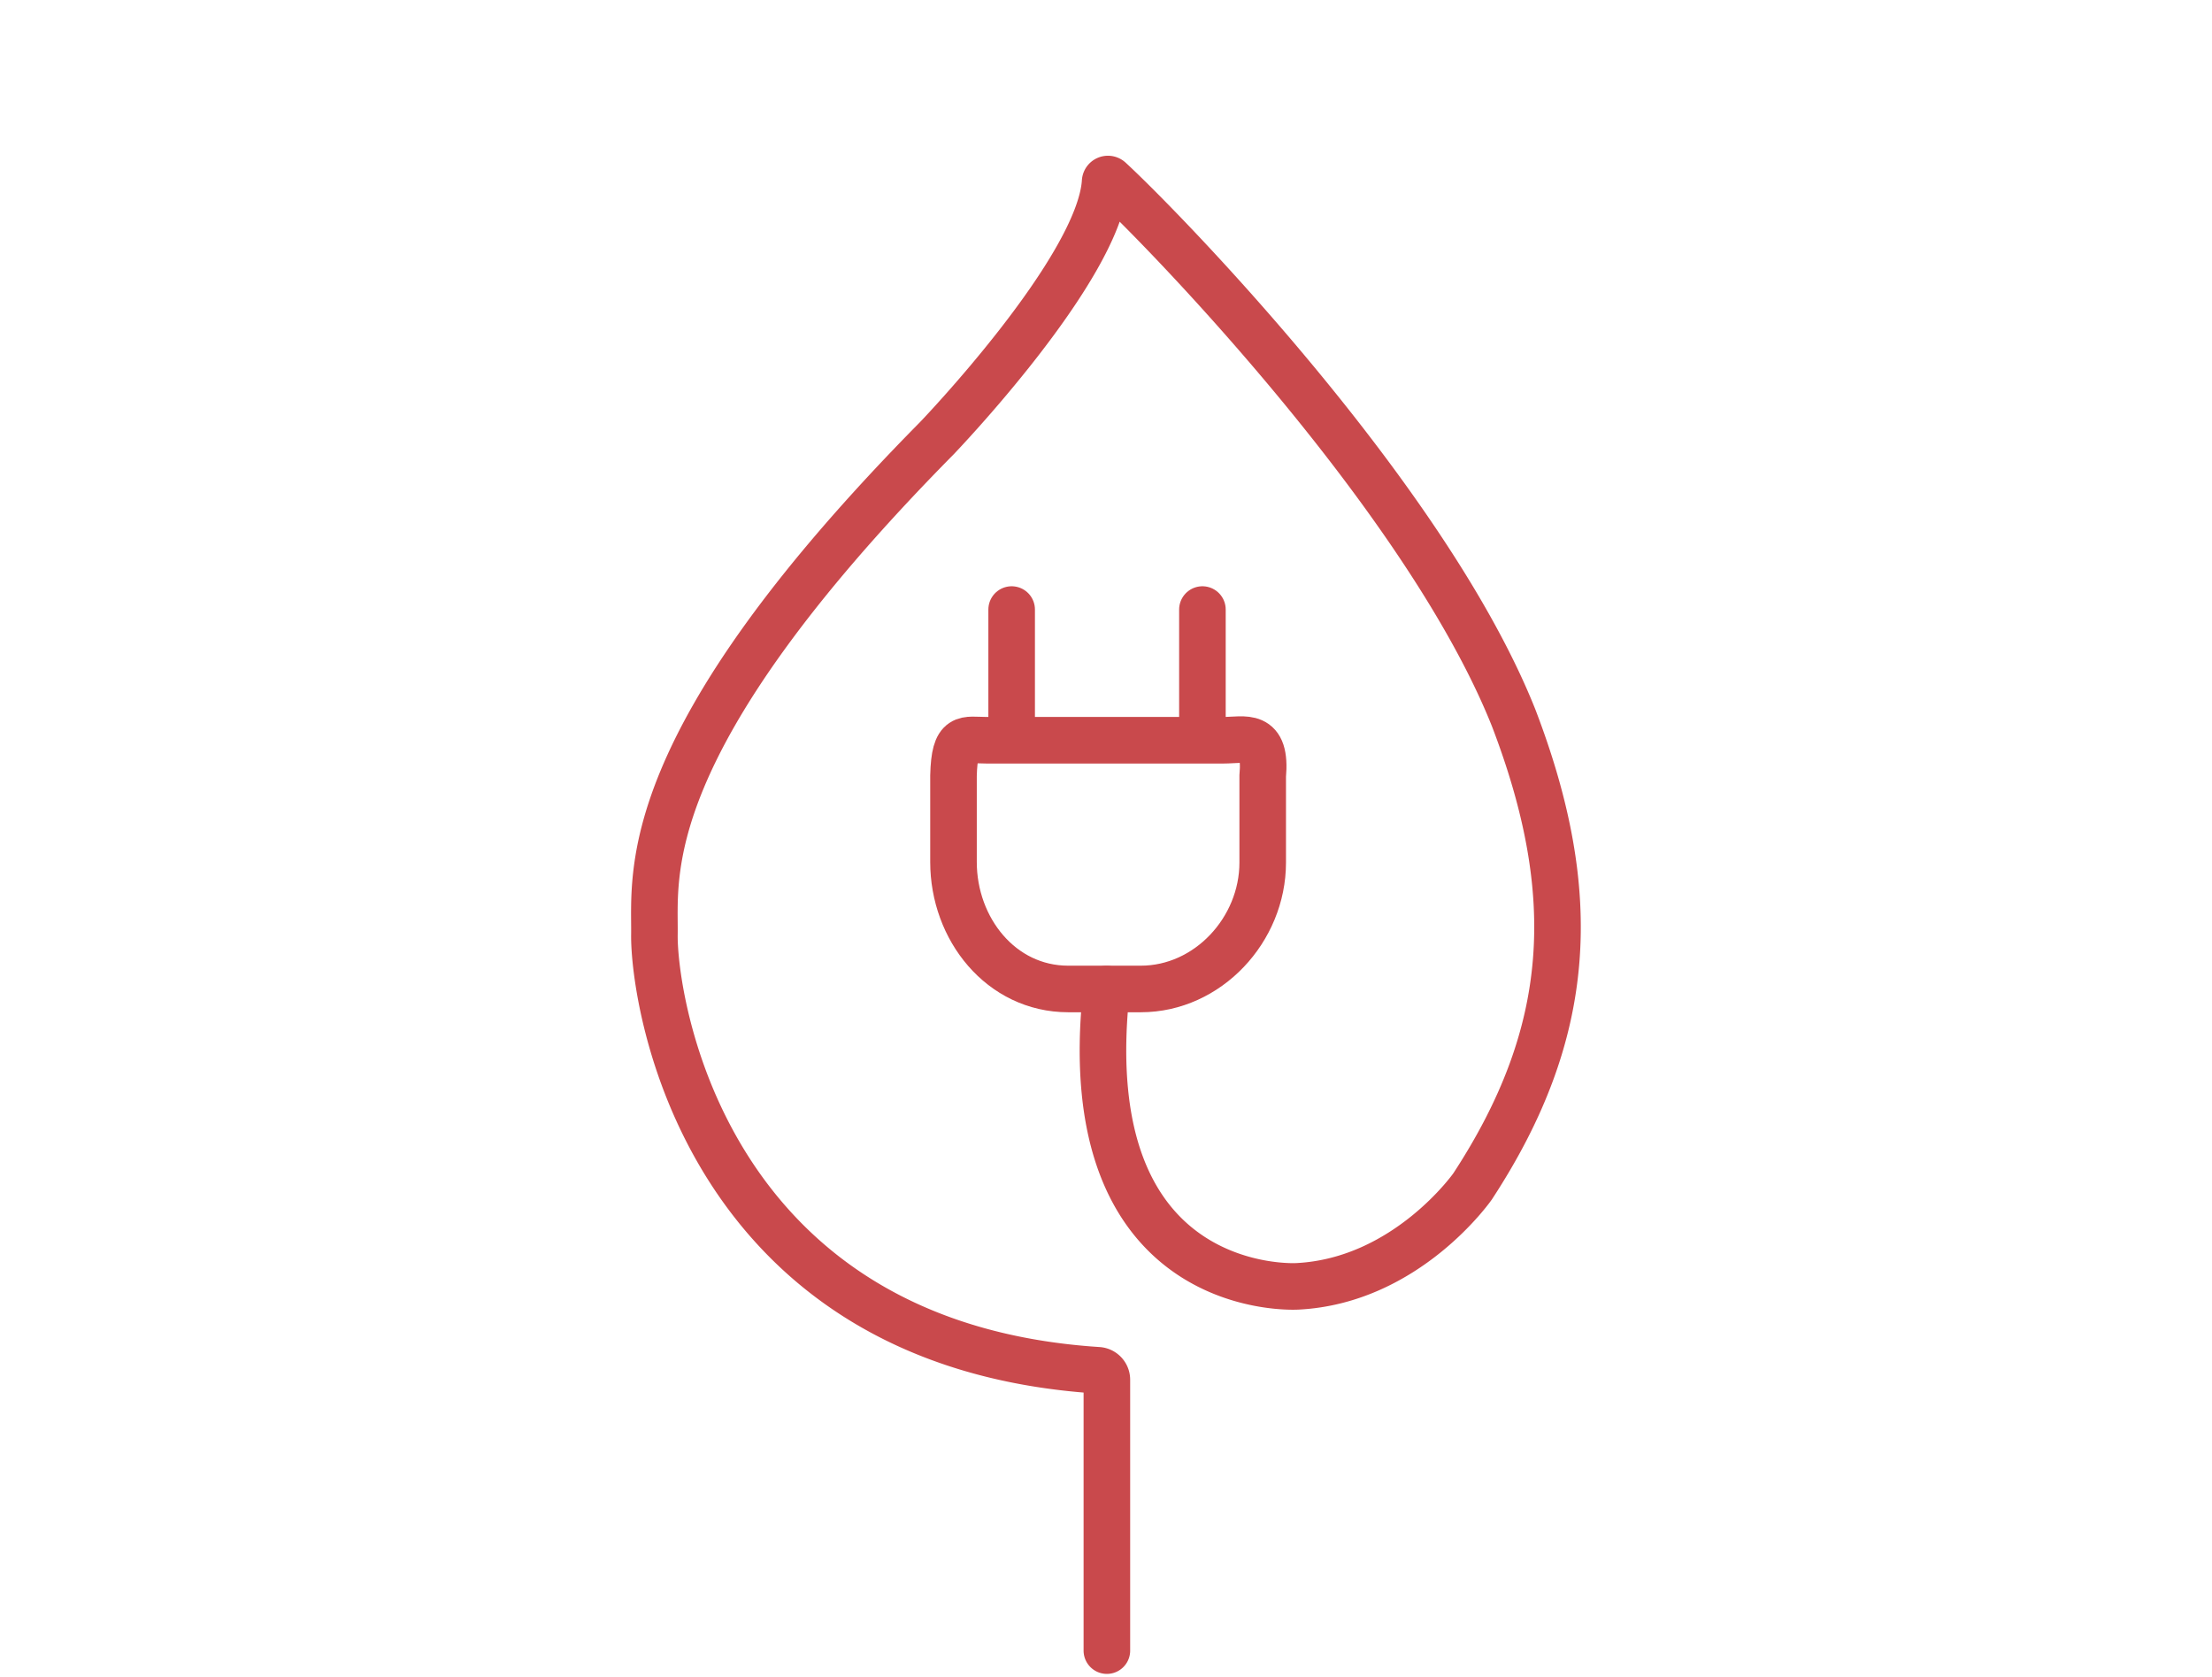 <?xml version="1.0" encoding="UTF-8"?>
<svg xmlns="http://www.w3.org/2000/svg" xmlns:xlink="http://www.w3.org/1999/xlink" width="190" height="144.031" viewBox="0 0 190 144.031">
  <defs>
    <clipPath id="clip-path">
      <rect id="Rechteck_1407" data-name="Rechteck 1407" width="82.131" height="130.93" fill="none" stroke="#c9494c" stroke-width="1"></rect>
    </clipPath>
  </defs>
  <g id="Gruppe_149458" data-name="Gruppe 149458" transform="translate(-940 -2742)">
    <g id="Gruppe_149510" data-name="Gruppe 149510">
      <rect id="Rechteck_658" data-name="Rechteck 658" width="190" height="144" transform="translate(940 2742)" fill="rgba(255,255,255,0)"></rect>
      <g id="Gruppe_149509" data-name="Gruppe 149509" transform="translate(993.934 2755.101)">
        <g id="Gruppe_149509-2" data-name="Gruppe 149509" clip-path="url(#clip-path)">
          <path id="Pfad_3796" data-name="Pfad 3796" d="M40.864,128.375V105.137a.816.816,0,0,0-.737-.834C6.072,102.112,1.924,72.336,2,66.886c.077-5.164-1.765-16.275,24.24-42.61,0,0,14.012-14.565,14.475-22.063a.242.242,0,0,1,.411-.146c4.456,4.1,27.171,27.362,34.68,46.209,5.824,15.2,5.076,27.088-3.531,40.237,0,0-5.659,8.11-15.051,8.58,0,0-19.343,1.2-16.388-25.531" transform="translate(0.277 0.277)" fill="none" stroke="#c9494c" stroke-linecap="round" stroke-miterlimit="10" stroke-width="4"></path>
          <path id="Pfad_3797" data-name="Pfad 3797" d="M40.649,65.691H34.413c-5.761,0-9.852-5.148-9.852-10.907V47.372c.09-3.587.984-3.041,2.858-3.041H47.727c1.874,0,3.738-.728,3.393,3.094v7.412C51.12,60.6,46.41,65.691,40.649,65.691Z" transform="translate(3.406 6.14)" fill="none" stroke="#c9494c" stroke-miterlimit="10" stroke-width="4"></path>
          <line id="Linie_1974" data-name="Linie 1974" y2="10.471" transform="translate(32.962 39.247)" fill="none" stroke="#c9494c" stroke-linecap="round" stroke-miterlimit="10" stroke-width="4"></line>
          <line id="Linie_1975" data-name="Linie 1975" y2="10.471" transform="translate(49.348 39.247)" fill="none" stroke="#c9494c" stroke-linecap="round" stroke-miterlimit="10" stroke-width="4"></line>
        </g>
      </g>
    </g>
  </g>
</svg>
